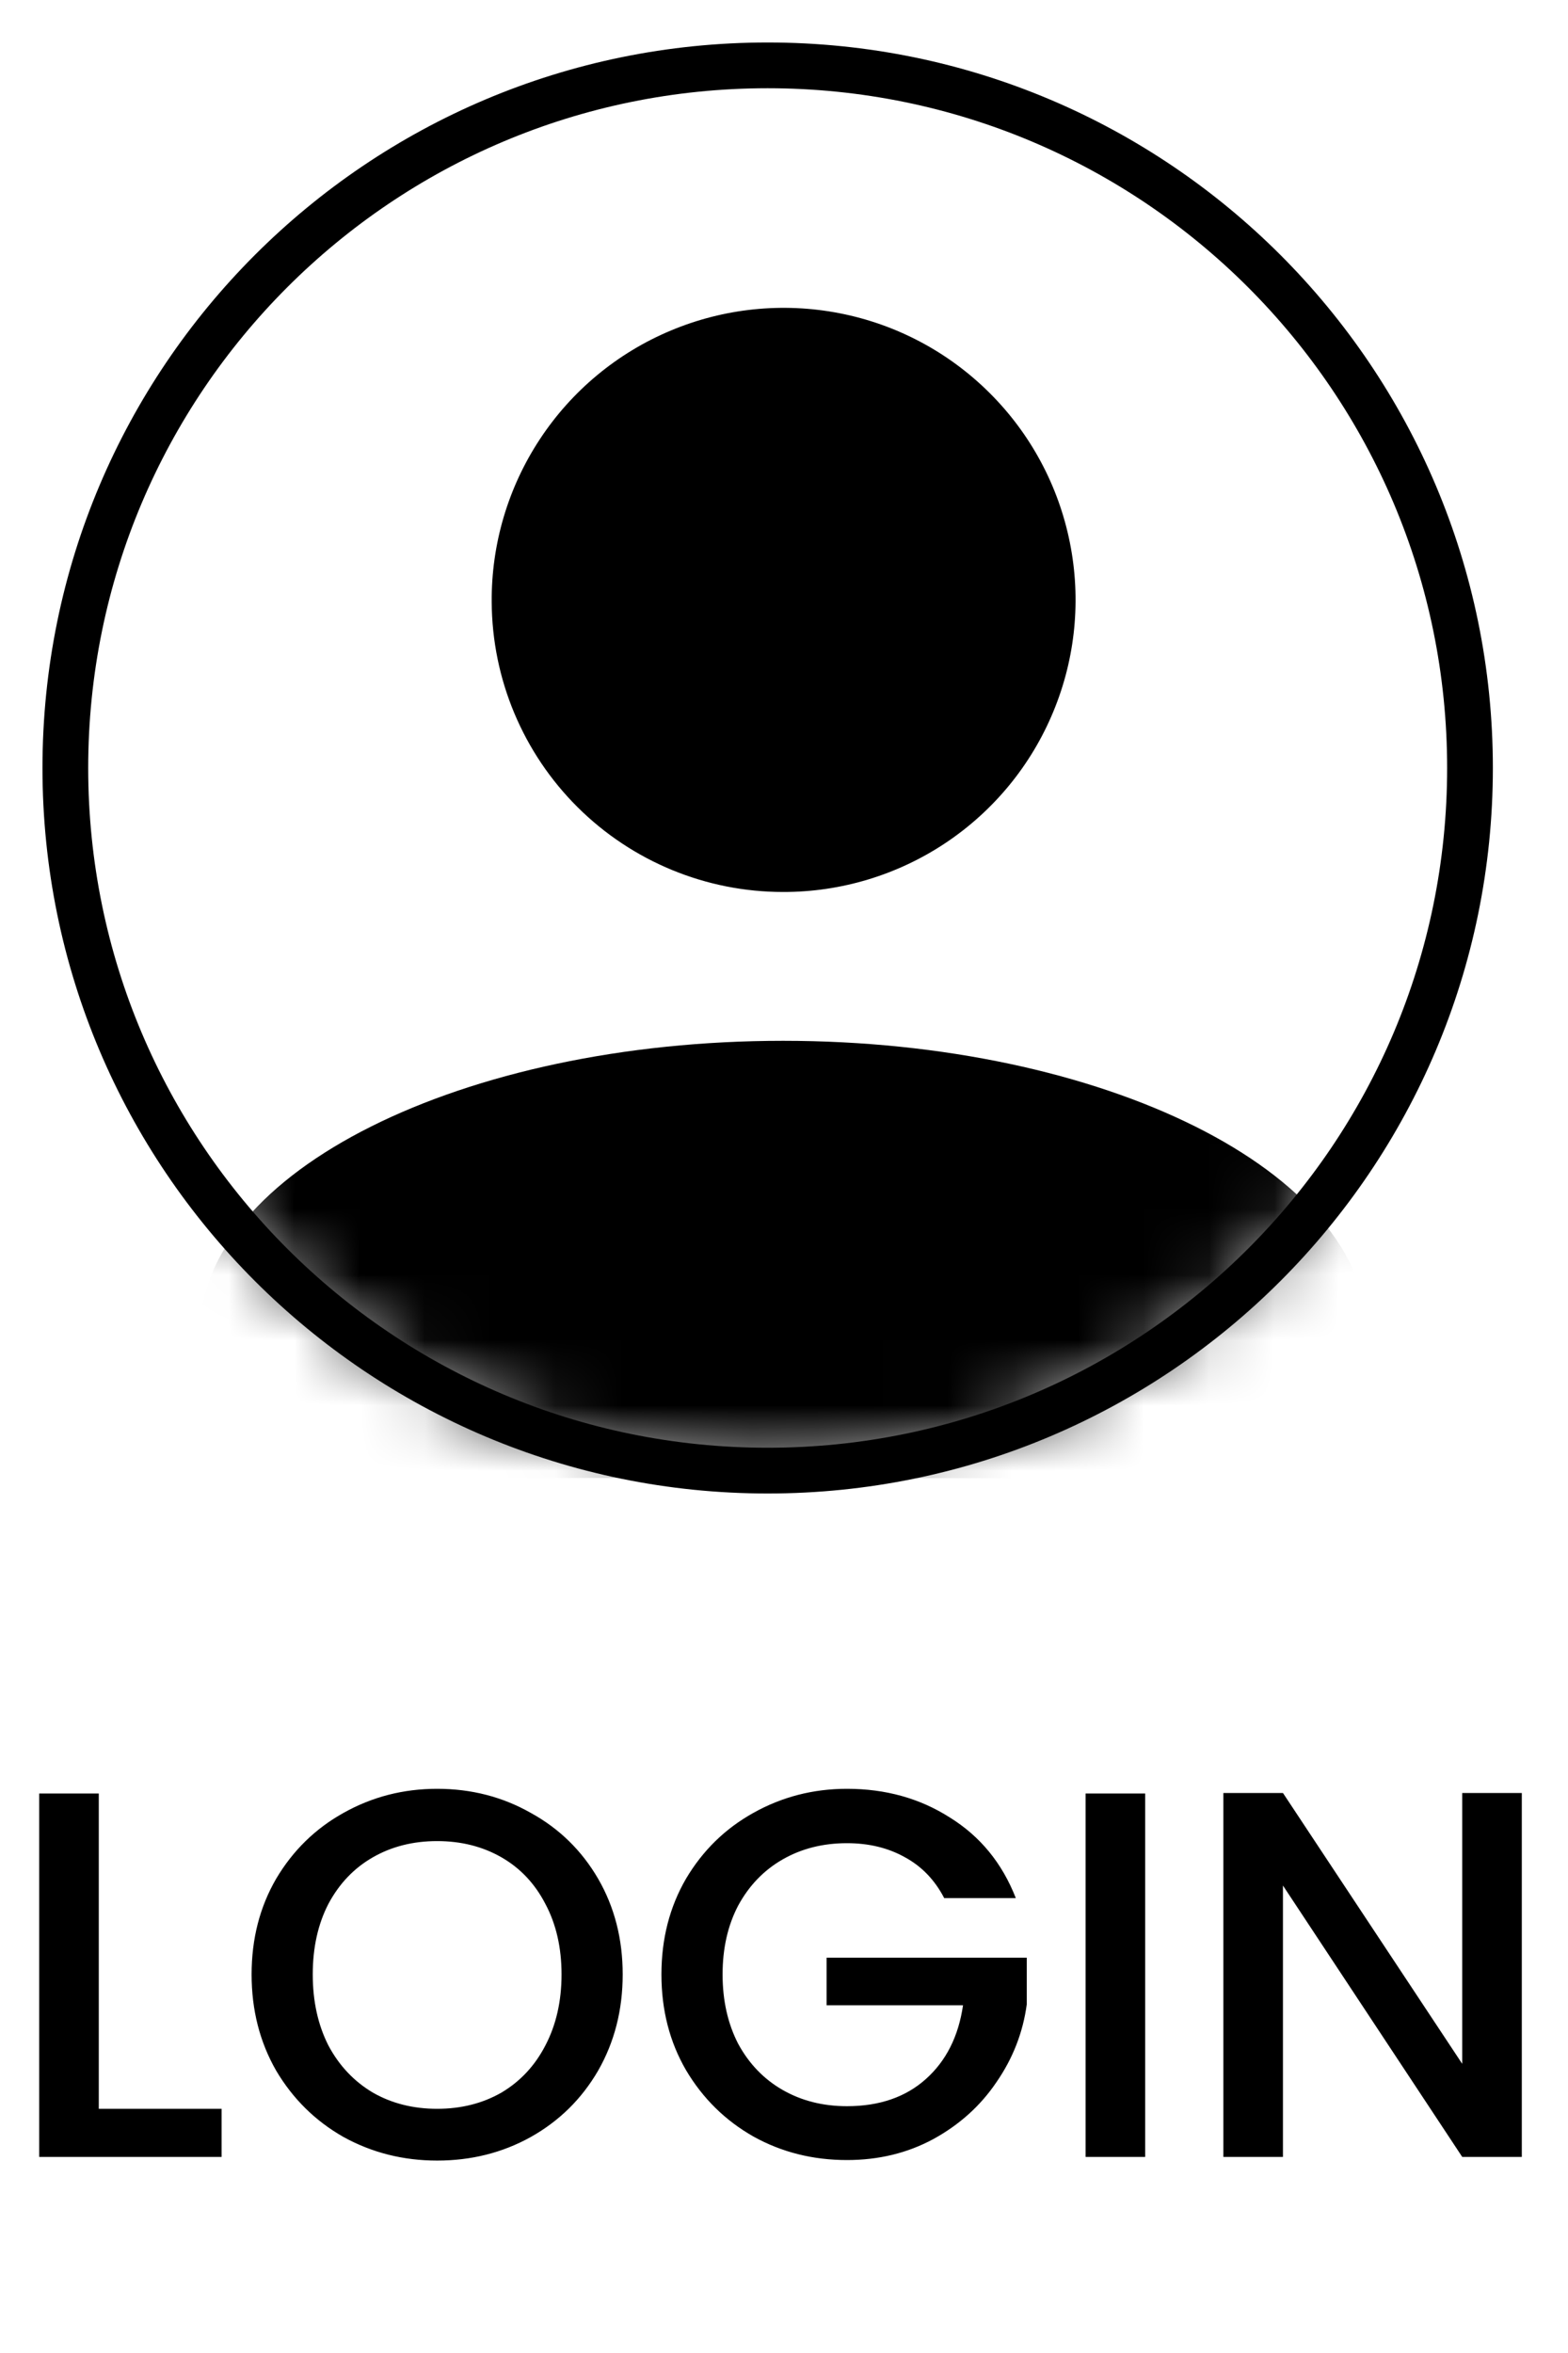<svg xmlns="http://www.w3.org/2000/svg" width="24" height="36" viewBox="0 0 24 36" fill="none"><path d="M1.512 32.264H3.392V33H0.6V27.44H1.512V32.264ZM6.691 33.056C6.173 33.056 5.696 32.936 5.259 32.696C4.827 32.451 4.483 32.112 4.227 31.68C3.976 31.243 3.851 30.752 3.851 30.208C3.851 29.664 3.976 29.176 4.227 28.744C4.483 28.312 4.827 27.976 5.259 27.736C5.696 27.491 6.173 27.368 6.691 27.368C7.213 27.368 7.691 27.491 8.123 27.736C8.56 27.976 8.904 28.312 9.155 28.744C9.405 29.176 9.531 29.664 9.531 30.208C9.531 30.752 9.405 31.243 9.155 31.68C8.904 32.112 8.56 32.451 8.123 32.696C7.691 32.936 7.213 33.056 6.691 33.056ZM6.691 32.264C7.059 32.264 7.387 32.181 7.675 32.016C7.963 31.845 8.187 31.605 8.347 31.296C8.512 30.981 8.595 30.619 8.595 30.208C8.595 29.797 8.512 29.437 8.347 29.128C8.187 28.819 7.963 28.581 7.675 28.416C7.387 28.251 7.059 28.168 6.691 28.168C6.323 28.168 5.995 28.251 5.707 28.416C5.419 28.581 5.192 28.819 5.027 29.128C4.867 29.437 4.787 29.797 4.787 30.208C4.787 30.619 4.867 30.981 5.027 31.296C5.192 31.605 5.419 31.845 5.707 32.016C5.995 32.181 6.323 32.264 6.691 32.264ZM14.452 29.04C14.308 28.763 14.108 28.555 13.852 28.416C13.596 28.272 13.3 28.2 12.964 28.2C12.596 28.2 12.268 28.283 11.98 28.448C11.692 28.613 11.466 28.848 11.3 29.152C11.14 29.456 11.06 29.808 11.06 30.208C11.06 30.608 11.14 30.963 11.3 31.272C11.466 31.576 11.692 31.811 11.98 31.976C12.268 32.141 12.596 32.224 12.964 32.224C13.46 32.224 13.863 32.085 14.172 31.808C14.482 31.531 14.671 31.155 14.74 30.68H12.652V29.952H15.716V30.664C15.658 31.096 15.503 31.493 15.252 31.856C15.007 32.219 14.684 32.509 14.284 32.728C13.889 32.941 13.45 33.048 12.964 33.048C12.441 33.048 11.964 32.928 11.532 32.688C11.1 32.443 10.756 32.104 10.5 31.672C10.249 31.24 10.124 30.752 10.124 30.208C10.124 29.664 10.249 29.176 10.5 28.744C10.756 28.312 11.1 27.976 11.532 27.736C11.97 27.491 12.447 27.368 12.964 27.368C13.556 27.368 14.082 27.515 14.54 27.808C15.004 28.096 15.34 28.507 15.548 29.04H14.452ZM17.528 27.44V33H16.616V27.44H17.528ZM23.293 33H22.381L19.637 28.848V33H18.725V27.432H19.637L22.381 31.576V27.432H23.293V33Z" fill="black"></path><path d="M11.75 22.5C17.687 22.5 22.5 17.687 22.5 11.75C22.5 5.813 17.687 1 11.75 1C5.813 1 1 5.813 1 11.75C1 17.687 5.813 22.5 11.75 22.5Z" stroke="black" stroke-width="0.7" stroke-miterlimit="10"></path><mask id="mask0_1208_240" style="mask-type:alpha" maskUnits="userSpaceOnUse" x="1" y="1" width="22" height="22"><path d="M11.75 22.5C17.687 22.5 22.5 17.687 22.5 11.75C22.5 5.813 17.687 1 11.75 1C5.813 1 1 5.813 1 11.75C1 17.687 5.813 22.5 11.75 22.5Z" fill="#C4C4C4"></path></mask><g mask="url(#mask0_1208_240)"><path d="M3.057 22.61V20.392C3.057 17.93 7.079 15.924 11.986 15.924C16.893 15.924 20.923 17.93 20.923 20.392V22.618L3.057 22.61ZM7.526 9.212C7.519 8.327 7.776 7.459 8.263 6.72C8.75 5.98 9.446 5.402 10.263 5.059C11.079 4.716 11.979 4.623 12.848 4.792C13.718 4.961 14.517 5.385 15.145 6.01C15.773 6.634 16.201 7.431 16.375 8.299C16.55 9.168 16.462 10.068 16.123 10.886C15.785 11.705 15.211 12.404 14.474 12.896C13.738 13.387 12.871 13.649 11.986 13.647V13.647C10.807 13.647 9.677 13.181 8.841 12.35C8.005 11.519 7.532 10.391 7.526 9.212Z" fill="black"></path></g></svg>